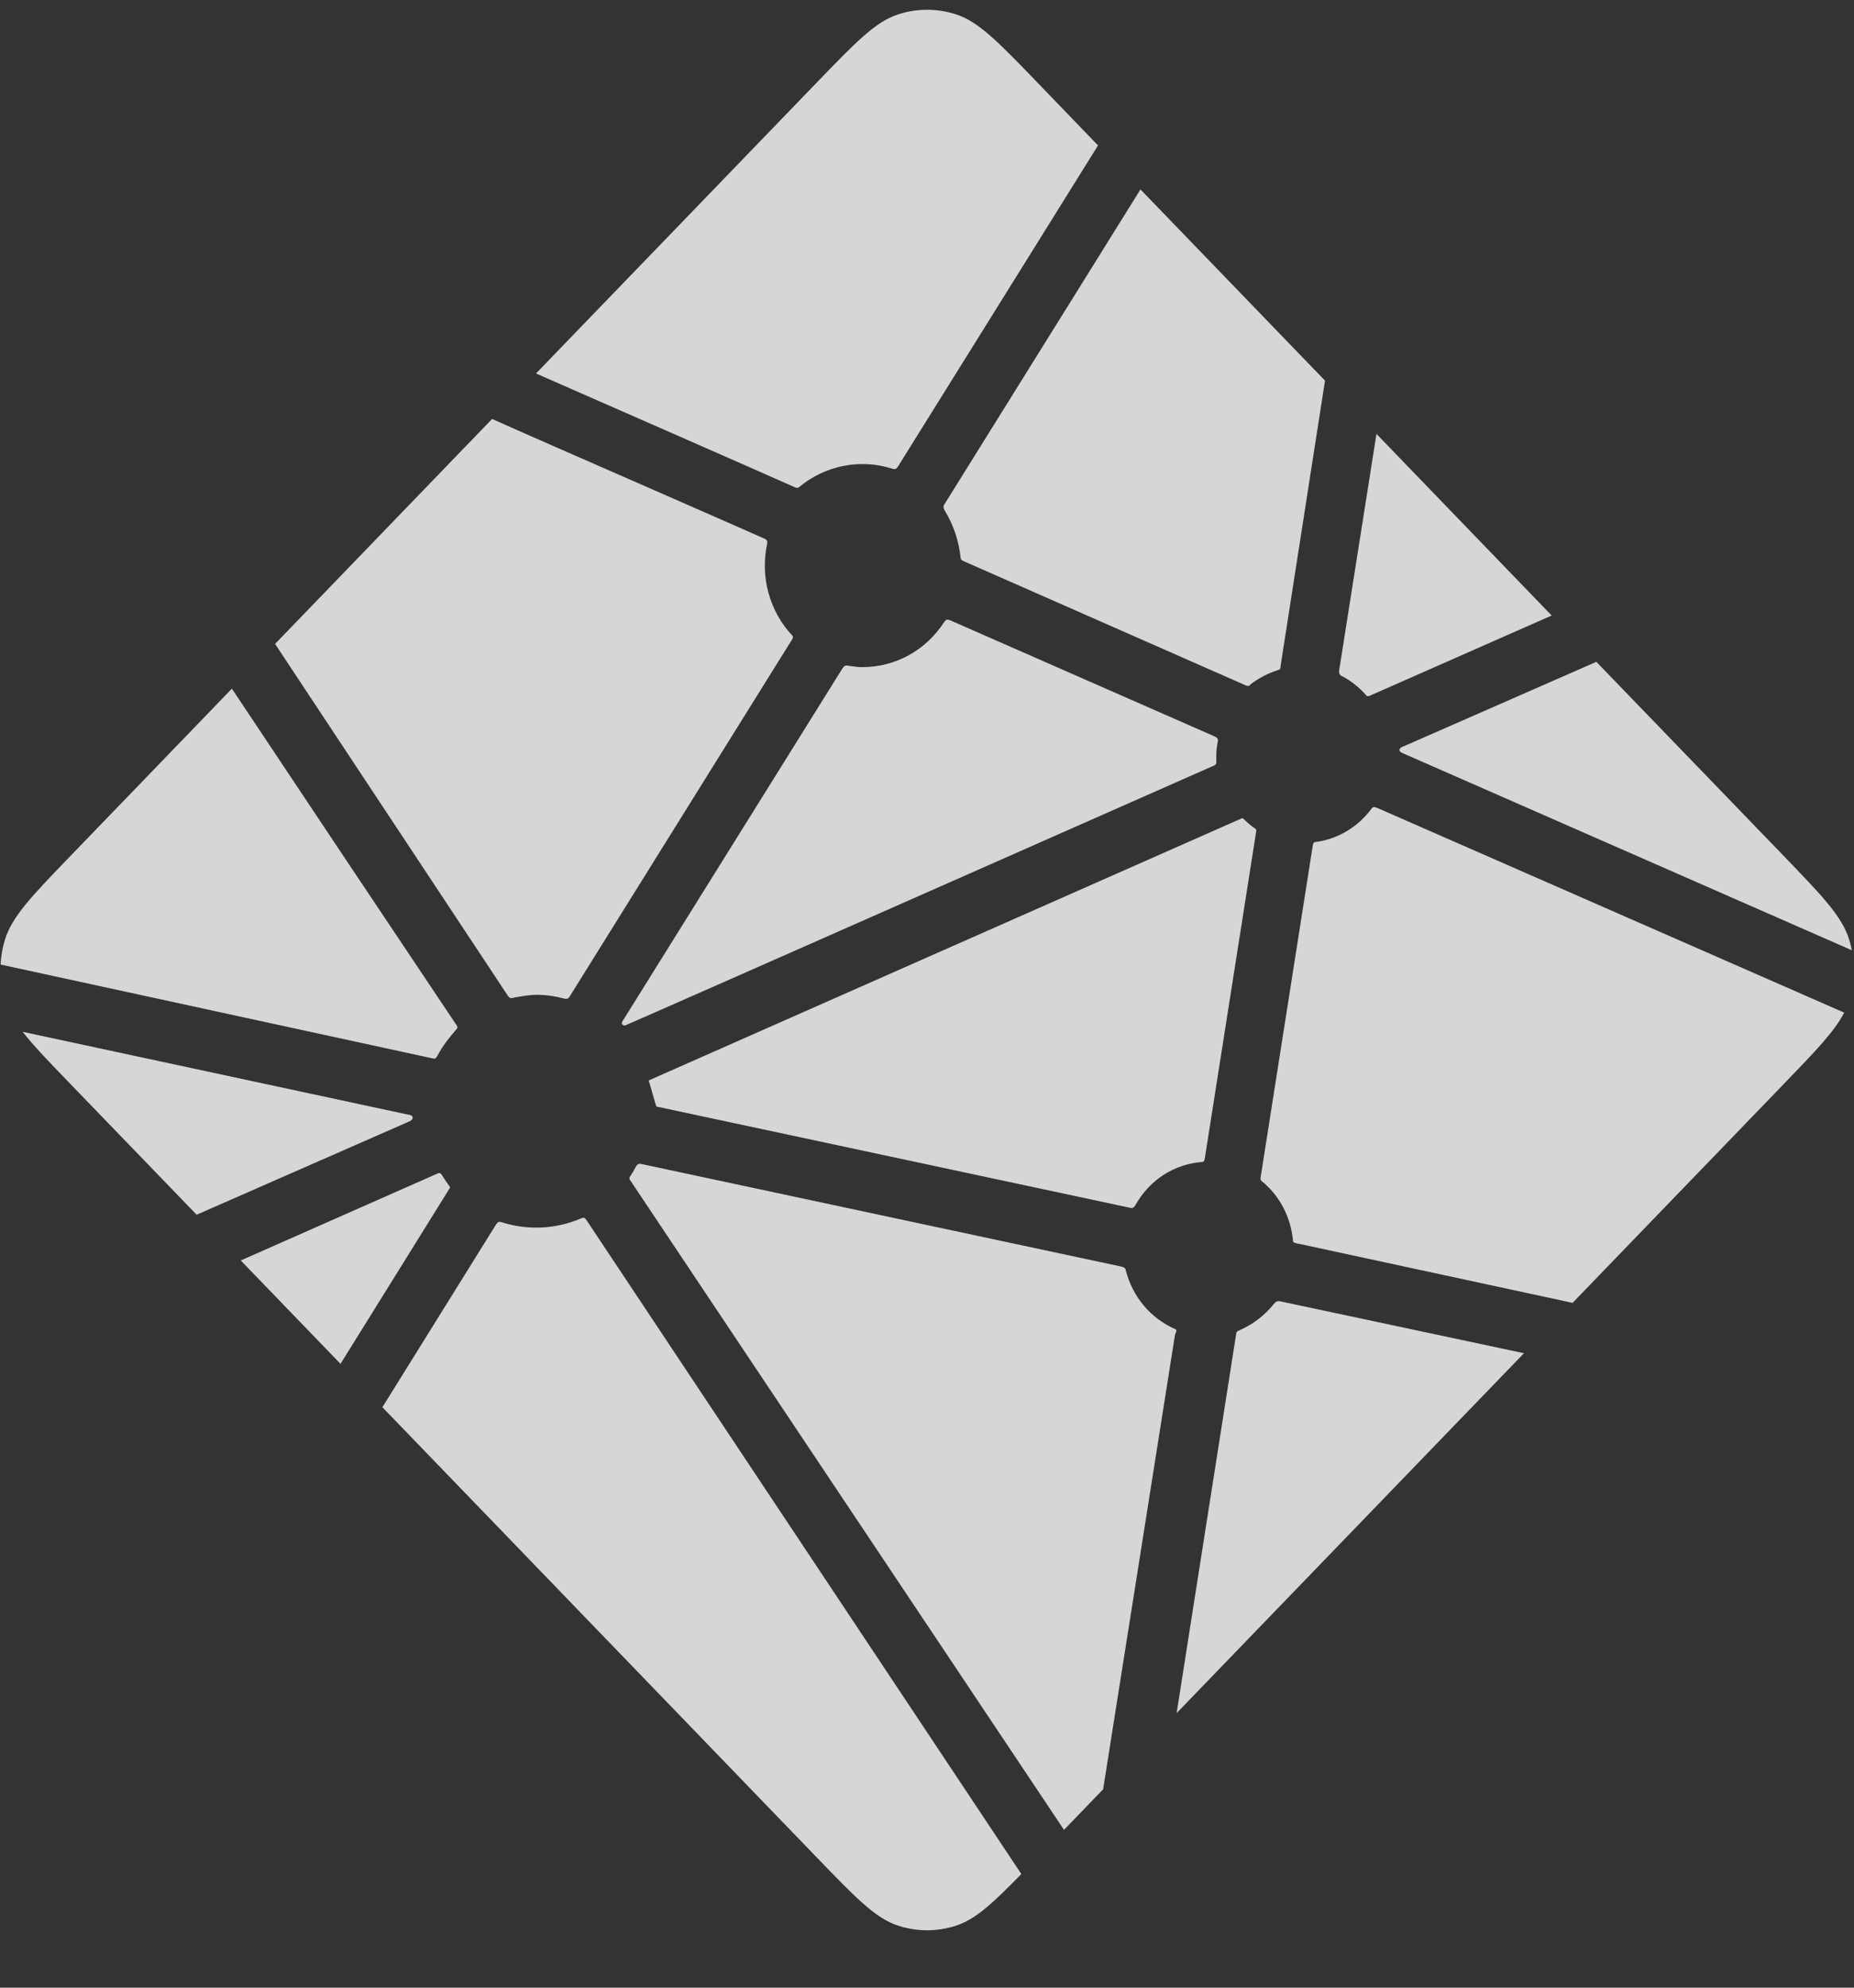 <svg width="28" height="30" viewBox="0 0 28 30" fill="none" xmlns="http://www.w3.org/2000/svg">
<rect x="0" y="0" width="28" height="30" fill="#333333" stroke="none"/>
<g opacity="0.8" clip-path="url(#clip0_4155_1963)">
<path d="M20.271 10.206L20.261 10.202C20.255 10.2 20.249 10.197 20.244 10.192C20.236 10.183 20.23 10.171 20.226 10.159C20.223 10.147 20.222 10.134 20.224 10.122L20.788 6.549L23.434 9.29L20.682 10.503C20.674 10.506 20.666 10.507 20.658 10.507H20.647C20.643 10.505 20.64 10.502 20.633 10.494C20.53 10.376 20.408 10.279 20.271 10.206ZM24.109 9.989L26.939 12.919C27.526 13.528 27.82 13.832 27.928 14.184C27.944 14.236 27.957 14.289 27.967 14.342L21.206 11.377C21.202 11.375 21.198 11.373 21.195 11.372C21.168 11.361 21.136 11.348 21.136 11.319C21.136 11.29 21.168 11.277 21.195 11.265L21.204 11.262L24.109 9.989ZM27.852 15.283C27.706 15.567 27.421 15.862 26.939 16.361L23.75 19.664L19.624 18.774L19.602 18.77C19.565 18.764 19.527 18.757 19.527 18.723C19.511 18.547 19.46 18.375 19.378 18.22C19.296 18.065 19.184 17.929 19.048 17.821C19.032 17.804 19.036 17.776 19.041 17.751C19.041 17.748 19.041 17.744 19.043 17.741L19.819 12.807L19.822 12.791C19.826 12.753 19.832 12.709 19.865 12.709C20.032 12.688 20.192 12.632 20.337 12.546C20.483 12.46 20.61 12.344 20.712 12.207C20.719 12.199 20.723 12.191 20.732 12.186C20.755 12.175 20.783 12.186 20.807 12.197L27.851 15.283H27.852ZM23.016 20.424L17.77 25.856L18.668 20.141L18.67 20.133C18.67 20.126 18.672 20.118 18.674 20.111C18.681 20.093 18.7 20.086 18.718 20.078L18.727 20.074C18.924 19.988 19.098 19.854 19.235 19.684C19.252 19.663 19.273 19.642 19.3 19.638C19.307 19.637 19.314 19.637 19.321 19.638L23.015 20.424L23.016 20.424ZM16.66 27.006L16.069 27.618L9.532 17.835C9.53 17.831 9.527 17.828 9.525 17.824C9.514 17.81 9.503 17.795 9.506 17.779C9.506 17.767 9.514 17.756 9.522 17.747L9.529 17.737C9.549 17.707 9.565 17.677 9.584 17.644L9.598 17.618L9.6 17.615C9.611 17.597 9.62 17.58 9.638 17.57C9.653 17.562 9.674 17.566 9.691 17.569L16.933 19.116C16.953 19.119 16.972 19.128 16.988 19.141C16.998 19.151 17 19.161 17.002 19.173C17.053 19.371 17.147 19.555 17.277 19.709C17.407 19.863 17.57 19.983 17.753 20.062C17.773 20.072 17.765 20.096 17.755 20.121C17.75 20.131 17.747 20.143 17.744 20.155C17.653 20.729 16.87 25.672 16.66 27.006ZM15.425 28.284C14.989 28.731 14.732 28.967 14.442 29.063C14.155 29.157 13.848 29.157 13.561 29.063C13.221 28.951 12.927 28.647 12.339 28.038L5.775 21.239L7.489 18.485C7.497 18.472 7.506 18.46 7.519 18.45C7.537 18.436 7.563 18.442 7.585 18.45C7.979 18.573 8.401 18.551 8.781 18.387C8.801 18.38 8.82 18.374 8.836 18.389C8.843 18.396 8.85 18.404 8.856 18.413L15.425 28.285V28.284ZM5.142 20.584L3.636 19.024L6.61 17.711C6.617 17.707 6.626 17.705 6.634 17.705C6.659 17.705 6.673 17.731 6.687 17.755C6.716 17.802 6.748 17.849 6.781 17.894L6.791 17.906C6.8 17.919 6.794 17.931 6.785 17.944L5.143 20.584H5.142ZM2.97 18.334L1.064 16.361C0.74 16.026 0.505 15.782 0.342 15.573L6.135 16.817C6.142 16.819 6.149 16.82 6.157 16.821C6.192 16.827 6.232 16.834 6.232 16.869C6.232 16.906 6.189 16.924 6.152 16.938L6.135 16.946L2.97 18.334ZM0.009 14.558C0.015 14.431 0.037 14.306 0.074 14.184C0.183 13.832 0.476 13.528 1.064 12.919L3.502 10.394C4.625 12.081 5.751 13.766 6.879 15.449C6.899 15.476 6.921 15.506 6.898 15.529C6.792 15.651 6.685 15.784 6.61 15.928C6.602 15.947 6.589 15.963 6.573 15.975C6.564 15.981 6.554 15.979 6.543 15.976H6.541L0.009 14.558V14.558ZM4.155 9.718L7.432 6.323C7.741 6.463 8.863 6.954 9.865 7.392C10.624 7.725 11.316 8.027 11.534 8.125C11.555 8.134 11.575 8.143 11.585 8.166C11.591 8.18 11.588 8.197 11.585 8.211C11.533 8.456 11.54 8.711 11.607 8.952C11.674 9.194 11.797 9.414 11.966 9.593C11.988 9.616 11.966 9.648 11.947 9.676L11.937 9.692L8.609 15.031C8.6 15.047 8.592 15.059 8.577 15.069C8.56 15.081 8.535 15.075 8.514 15.07C8.385 15.035 8.252 15.016 8.118 15.014C7.998 15.014 7.868 15.037 7.737 15.062H7.736C7.722 15.064 7.708 15.067 7.697 15.058C7.684 15.047 7.673 15.034 7.664 15.02L4.154 9.718H4.155ZM8.095 5.637L12.339 1.242C12.927 0.634 13.221 0.329 13.561 0.218C13.848 0.124 14.155 0.124 14.442 0.218C14.782 0.329 15.076 0.634 15.664 1.242L16.583 2.195L13.565 7.036C13.557 7.05 13.547 7.062 13.535 7.072C13.517 7.085 13.491 7.08 13.469 7.072C13.231 6.997 12.979 6.984 12.735 7.033C12.491 7.081 12.262 7.191 12.068 7.352C12.048 7.373 12.019 7.361 11.994 7.35C11.6 7.172 8.534 5.83 8.095 5.637ZM17.224 2.859L20.011 5.745L19.34 10.052V10.063C19.339 10.073 19.337 10.083 19.334 10.092C19.327 10.107 19.312 10.11 19.297 10.115C19.154 10.16 19.019 10.23 18.897 10.321C18.892 10.325 18.887 10.329 18.883 10.334C18.875 10.343 18.867 10.351 18.854 10.353C18.843 10.353 18.832 10.352 18.822 10.348L14.575 8.479L14.567 8.475C14.54 8.464 14.508 8.45 14.508 8.422C14.483 8.176 14.406 7.94 14.282 7.73C14.261 7.695 14.239 7.659 14.256 7.623L17.224 2.859ZM14.354 9.364L18.335 11.111C18.357 11.121 18.381 11.131 18.391 11.154C18.395 11.168 18.395 11.183 18.391 11.197C18.379 11.258 18.369 11.327 18.369 11.396V11.512C18.369 11.541 18.34 11.553 18.314 11.564L18.306 11.567C17.675 11.846 9.452 15.478 9.439 15.478C9.427 15.478 9.414 15.478 9.401 15.465C9.379 15.442 9.401 15.41 9.421 15.382C9.424 15.377 9.428 15.372 9.431 15.366L12.703 10.12L12.709 10.111C12.728 10.079 12.75 10.044 12.785 10.044L12.818 10.049C12.892 10.06 12.958 10.069 13.024 10.069C13.52 10.069 13.98 9.819 14.258 9.391C14.264 9.38 14.273 9.37 14.283 9.361C14.302 9.346 14.332 9.354 14.354 9.364ZM9.795 16.308L18.759 12.349C18.759 12.349 18.772 12.349 18.784 12.362C18.833 12.412 18.875 12.446 18.915 12.478L18.935 12.491C18.953 12.501 18.971 12.514 18.973 12.533C18.973 12.541 18.973 12.545 18.971 12.552L18.203 17.437L18.2 17.457C18.195 17.494 18.19 17.538 18.156 17.538C17.951 17.552 17.753 17.618 17.578 17.729C17.403 17.841 17.258 17.995 17.154 18.178L17.15 18.184C17.14 18.201 17.13 18.218 17.113 18.227C17.098 18.235 17.078 18.232 17.062 18.228L9.914 16.701C9.906 16.699 9.803 16.308 9.795 16.308Z" fill="white"/>
</g>
<defs>
<clipPath id="clip0_4155_1963">
<rect width="28" height="29" fill="white" transform="translate(0 0.14)"/>
</clipPath>
</defs>
</svg>
